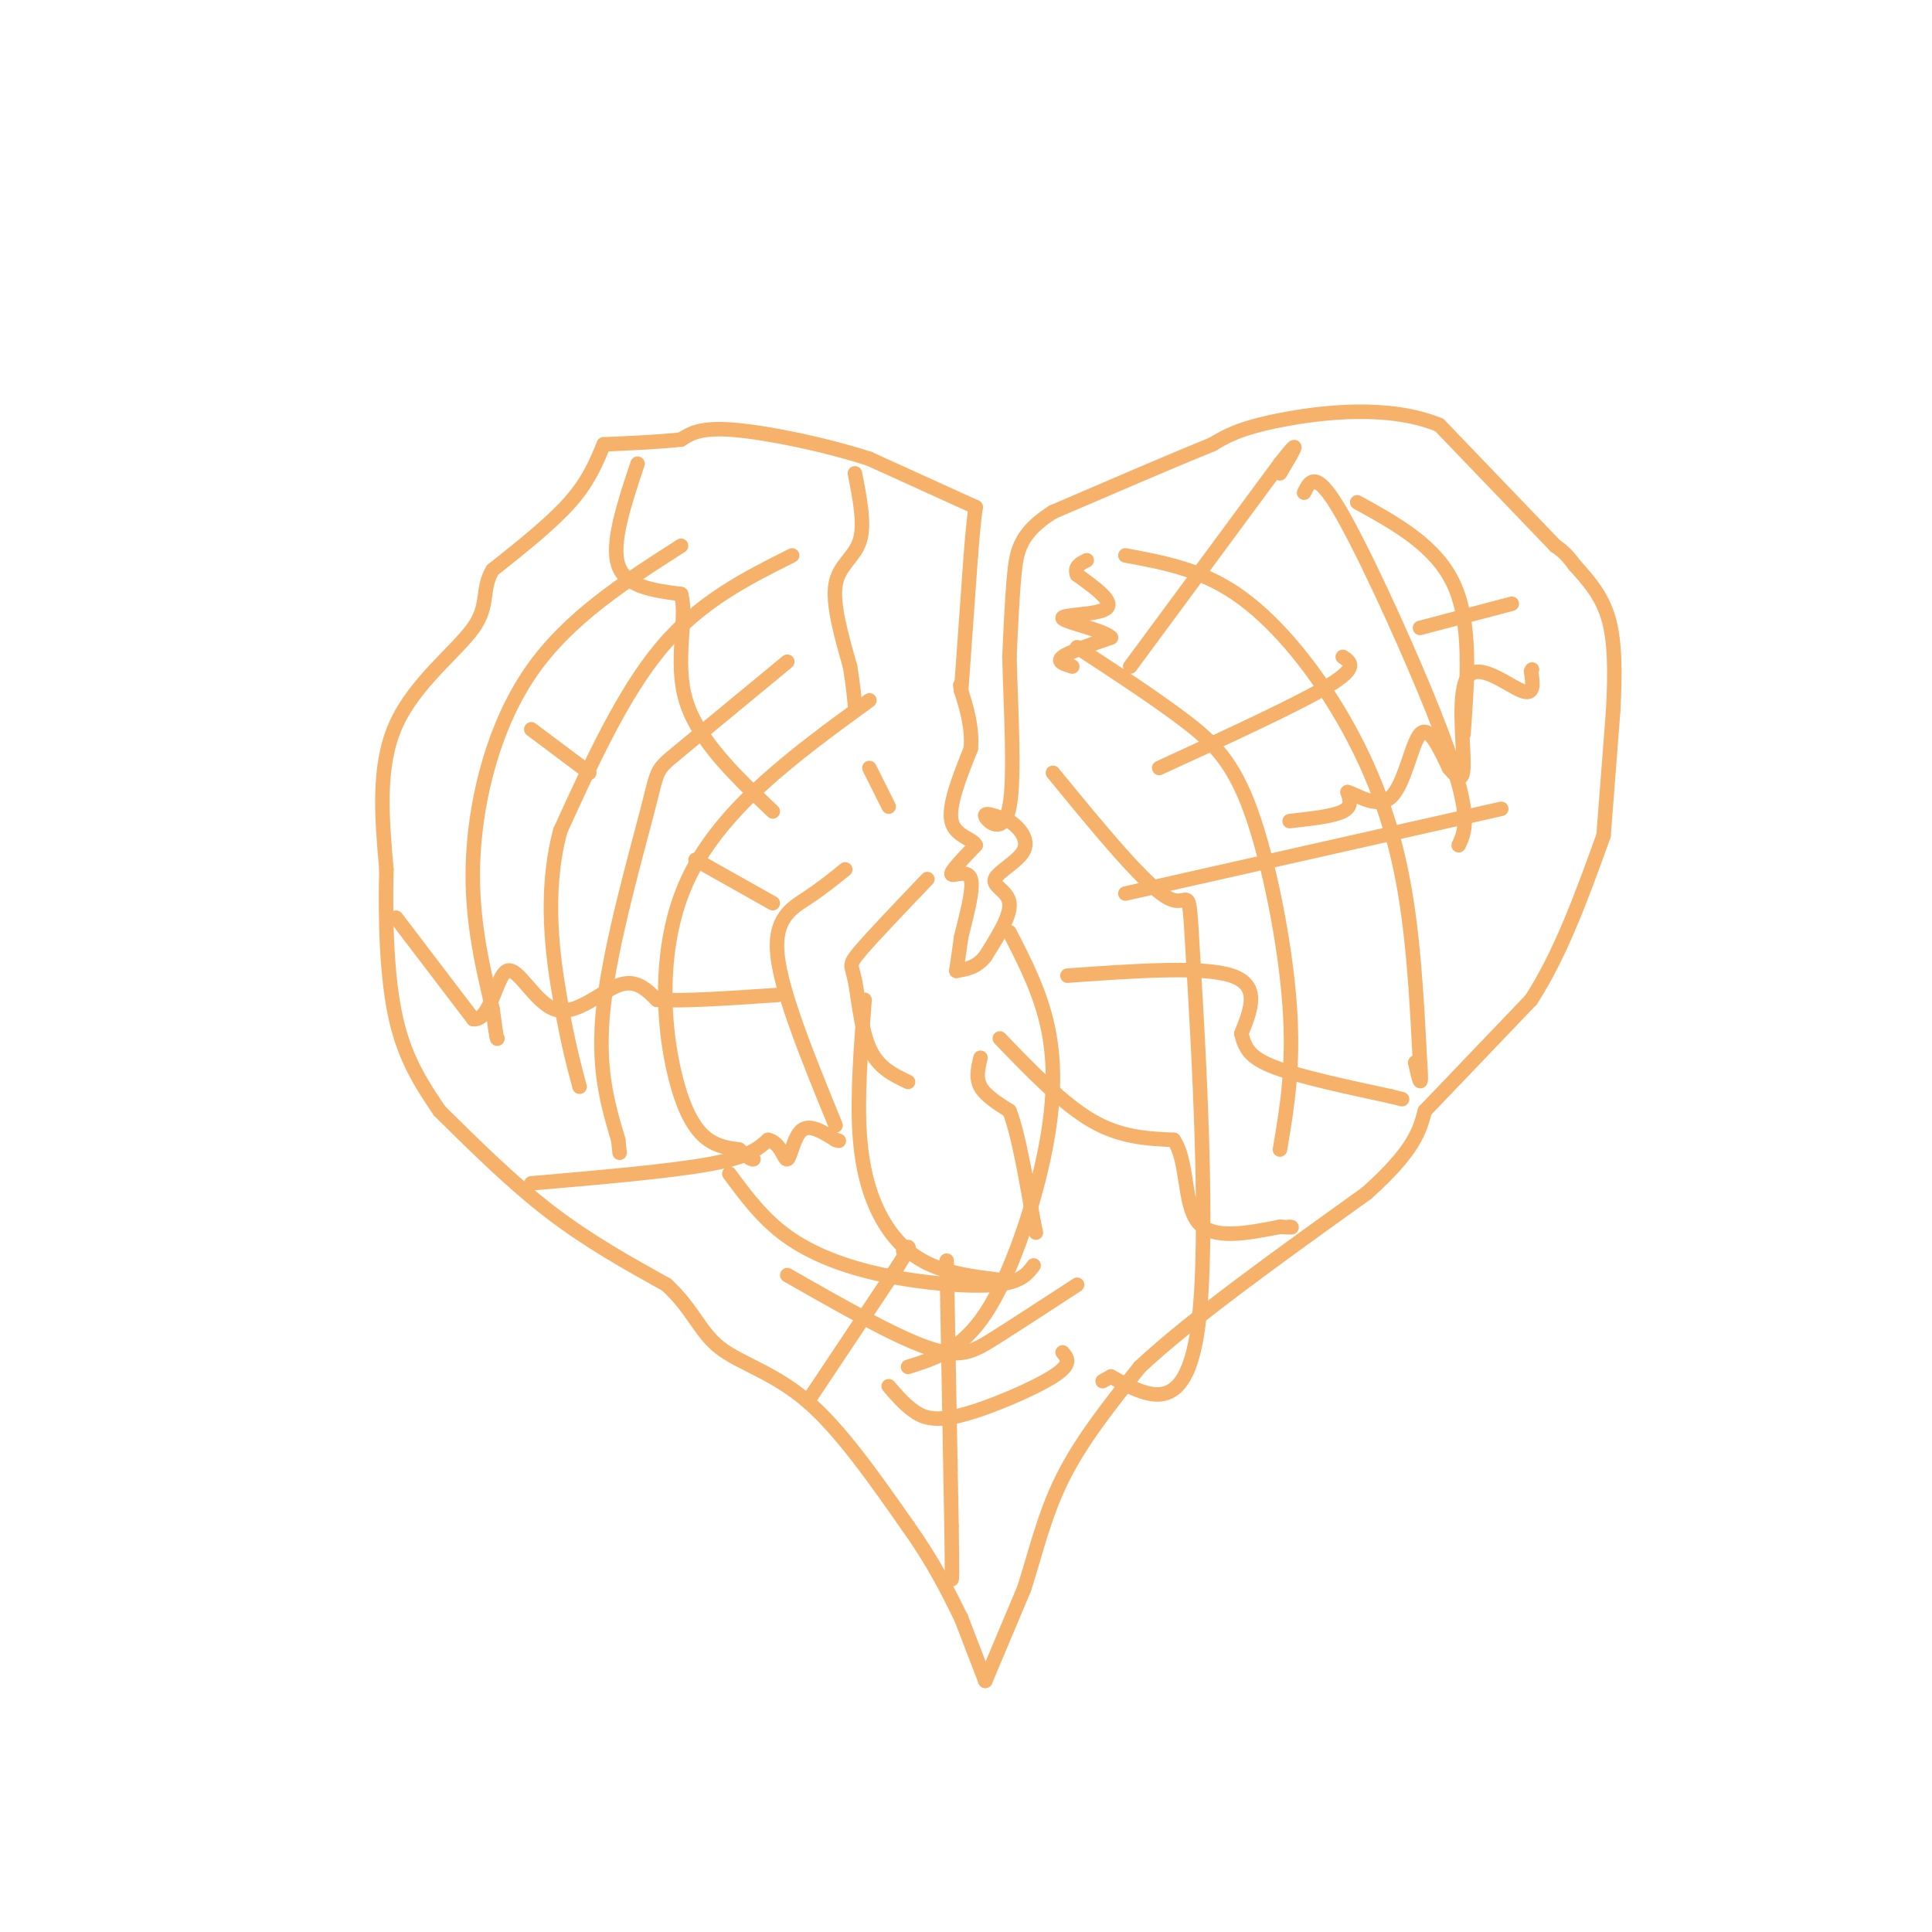 <svg viewBox='0 0 400 400' version='1.1' xmlns='http://www.w3.org/2000/svg' xmlns:xlink='http://www.w3.org/1999/xlink'><g fill='none' stroke='#f6b26b' stroke-width='3' stroke-linecap='round' stroke-linejoin='round'><path d='M198,201c0.000,0.000 1.000,-7.000 1,-7'/><path d='M199,194c0.905,-3.810 2.667,-9.833 2,-12c-0.667,-2.167 -3.762,-0.476 -4,-1c-0.238,-0.524 2.381,-3.262 5,-6'/><path d='M202,175c-0.511,-1.378 -4.289,-1.822 -5,-5c-0.711,-3.178 1.644,-9.089 4,-15'/><path d='M201,155c0.333,-4.500 -0.833,-8.250 -2,-12'/><path d='M199,143c-0.333,-2.000 -0.167,-1.000 0,0'/><path d='M199,143c0.000,0.000 2.000,-28.000 2,-28'/><path d='M201,115c0.500,-6.333 0.750,-8.167 1,-10'/><path d='M202,105c0.000,0.000 -22.000,-10.000 -22,-10'/><path d='M180,95c-9.156,-2.978 -21.044,-5.422 -28,-6c-6.956,-0.578 -8.978,0.711 -11,2'/><path d='M141,91c-4.500,0.500 -10.250,0.750 -16,1'/><path d='M125,92c-1.583,3.833 -3.167,7.667 -7,12c-3.833,4.333 -9.917,9.167 -16,14'/><path d='M102,118c-2.452,4.048 -0.583,7.167 -4,12c-3.417,4.833 -12.119,11.381 -16,20c-3.881,8.619 -2.940,19.310 -2,30'/><path d='M80,180c-0.267,10.711 0.067,22.489 2,31c1.933,8.511 5.467,13.756 9,19'/><path d='M91,230c7.583,7.500 15.167,15.000 23,21c7.833,6.000 15.917,10.500 24,15'/><path d='M138,266c5.381,4.917 6.833,9.708 11,13c4.167,3.292 11.048,5.083 18,11c6.952,5.917 13.976,15.958 21,26'/><path d='M188,316c5.333,7.500 8.167,13.250 11,19'/><path d='M199,335c0.000,0.000 5.000,13.000 5,13'/><path d='M204,348c0.000,0.000 8.000,-19.000 8,-19'/><path d='M212,329c2.311,-7.044 4.089,-15.156 8,-23c3.911,-7.844 9.956,-15.422 16,-23'/><path d='M236,283c10.500,-9.833 28.750,-22.917 47,-36'/><path d='M283,247c9.833,-8.833 10.917,-12.917 12,-17'/><path d='M295,230c0.000,0.000 22.000,-23.000 22,-23'/><path d='M317,207c6.167,-9.500 10.583,-21.750 15,-34'/><path d='M332,173c0.000,0.000 2.000,-26.000 2,-26'/><path d='M334,147c0.400,-7.778 0.400,-14.222 -1,-19c-1.400,-4.778 -4.200,-7.889 -7,-11'/><path d='M326,117c-1.833,-2.500 -2.917,-3.250 -4,-4'/><path d='M322,113c0.000,0.000 -24.000,-25.000 -24,-25'/><path d='M298,88c-10.444,-4.333 -24.556,-2.667 -33,-1c-8.444,1.667 -11.222,3.333 -14,5'/><path d='M251,92c-7.833,3.167 -20.417,8.583 -33,14'/><path d='M218,106c-6.867,4.311 -7.533,8.089 -8,13c-0.467,4.911 -0.733,10.956 -1,17'/><path d='M209,136c0.202,9.536 1.208,24.875 0,31c-1.208,6.125 -4.631,3.036 -5,2c-0.369,-1.036 2.315,-0.018 5,1'/><path d='M209,170c1.880,1.195 4.081,3.681 3,6c-1.081,2.319 -5.445,4.470 -6,6c-0.555,1.530 2.699,2.437 3,5c0.301,2.563 -2.349,6.781 -5,11'/><path d='M204,198c-1.833,2.333 -3.917,2.667 -6,3'/><path d='M203,219c-0.500,2.083 -1.000,4.167 0,6c1.000,1.833 3.500,3.417 6,5'/><path d='M209,230c1.833,4.667 3.417,13.833 5,23'/><path d='M214,253c0.833,3.833 0.417,1.917 0,0'/><path d='M207,215c6.500,6.750 13.000,13.500 19,17c6.000,3.500 11.500,3.750 17,4'/><path d='M243,236c3.000,4.356 2.000,13.244 5,17c3.000,3.756 10.000,2.378 17,1'/><path d='M265,254c3.167,0.167 2.583,0.083 2,0'/><path d='M221,202c14.000,-1.000 28.000,-2.000 34,0c6.000,2.000 4.000,7.000 2,12'/><path d='M257,214c0.800,3.156 1.800,5.044 7,7c5.200,1.956 14.600,3.978 24,6'/><path d='M288,227c4.000,1.000 2.000,0.500 0,0'/><path d='M233,185c0.000,0.000 71.000,-16.000 71,-16'/><path d='M304,169c11.833,-2.667 5.917,-1.333 0,0'/><path d='M267,170c4.500,-0.500 9.000,-1.000 11,-2c2.000,-1.000 1.500,-2.500 1,-4'/><path d='M279,164c1.905,0.464 6.167,3.625 9,1c2.833,-2.625 4.238,-11.036 6,-13c1.762,-1.964 3.881,2.518 6,7'/><path d='M300,159c1.716,2.008 3.006,3.528 3,-1c-0.006,-4.528 -1.309,-15.104 1,-18c2.309,-2.896 8.231,1.887 11,3c2.769,1.113 2.384,-1.443 2,-4'/><path d='M317,139c0.333,-0.667 0.167,-0.333 0,0'/><path d='M240,159c14.333,-6.583 28.667,-13.167 35,-17c6.333,-3.833 4.667,-4.917 3,-6'/><path d='M294,130c0.000,0.000 19.000,-5.000 19,-5'/><path d='M234,138c0.000,0.000 31.000,-42.000 31,-42'/><path d='M265,96c5.167,-6.667 2.583,-2.333 0,2'/><path d='M222,138c-1.667,-0.500 -3.333,-1.000 -2,-2c1.333,-1.000 5.667,-2.500 10,-4'/><path d='M230,132c-1.321,-1.488 -9.625,-3.208 -10,-4c-0.375,-0.792 7.179,-0.655 9,-2c1.821,-1.345 -2.089,-4.173 -6,-7'/><path d='M223,119c-0.667,-1.667 0.667,-2.333 2,-3'/><path d='M177,98c1.044,5.289 2.089,10.578 1,14c-1.089,3.422 -4.311,4.978 -5,9c-0.689,4.022 1.156,10.511 3,17'/><path d='M176,138c0.667,4.167 0.833,6.083 1,8'/><path d='M180,159c0.000,0.000 4.000,8.000 4,8'/><path d='M132,96c-2.750,8.250 -5.500,16.500 -4,21c1.500,4.500 7.250,5.250 13,6'/><path d='M141,123c1.444,4.800 -1.444,13.800 1,22c2.444,8.200 10.222,15.600 18,23'/><path d='M144,178c0.000,0.000 16.000,9.000 16,9'/><path d='M110,151c0.000,0.000 12.000,9.000 12,9'/><path d='M82,190c0.000,0.000 16.000,21.000 16,21'/><path d='M98,211c3.636,0.410 4.727,-9.065 7,-10c2.273,-0.935 5.727,6.671 10,8c4.273,1.329 9.364,-3.620 13,-5c3.636,-1.380 5.818,0.810 8,3'/><path d='M136,207c5.500,0.333 15.250,-0.333 25,-1'/><path d='M110,245c14.417,-1.250 28.833,-2.500 37,-4c8.167,-1.500 10.083,-3.250 12,-5'/><path d='M159,236c2.667,0.512 3.333,4.292 4,4c0.667,-0.292 1.333,-4.655 3,-6c1.667,-1.345 4.333,0.327 7,2'/><path d='M173,236c1.167,0.333 0.583,0.167 0,0'/><path d='M168,289c0.000,0.000 18.000,-27.000 18,-27'/><path d='M186,262c3.167,-5.000 2.083,-4.000 1,-3'/><path d='M196,261c0.000,0.000 1.000,55.000 1,55'/><path d='M197,316c0.167,11.000 0.083,11.000 0,11'/><path d='M192,182c-5.762,6.036 -11.524,12.071 -14,15c-2.476,2.929 -1.667,2.750 -1,6c0.667,3.250 1.190,9.929 3,14c1.810,4.071 4.905,5.536 8,7'/><path d='M175,180c-2.444,1.978 -4.889,3.956 -8,6c-3.111,2.044 -6.889,4.156 -6,12c0.889,7.844 6.444,21.422 12,35'/><path d='M180,145c-15.667,11.400 -31.333,22.800 -38,38c-6.667,15.200 -4.333,34.200 -1,44c3.333,9.800 7.667,10.400 12,11'/><path d='M153,238c2.500,2.167 2.750,2.083 3,2'/><path d='M163,137c-9.327,7.696 -18.655,15.393 -23,19c-4.345,3.607 -3.708,3.125 -6,12c-2.292,8.875 -7.512,27.107 -9,40c-1.488,12.893 0.756,20.446 3,28'/><path d='M128,236c0.500,4.667 0.250,2.333 0,0'/><path d='M164,115c-9.500,4.750 -19.000,9.500 -27,19c-8.000,9.500 -14.500,23.750 -21,38'/><path d='M116,172c-3.444,12.889 -1.556,26.111 0,35c1.556,8.889 2.778,13.444 4,18'/><path d='M141,113c-11.667,7.467 -23.333,14.933 -31,26c-7.667,11.067 -11.333,25.733 -12,38c-0.667,12.267 1.667,22.133 4,32'/><path d='M102,209c0.833,6.333 0.917,6.167 1,6'/><path d='M233,115c7.708,1.411 15.417,2.821 23,8c7.583,5.179 15.042,14.125 21,24c5.958,9.875 10.417,20.679 13,33c2.583,12.321 3.292,26.161 4,40'/><path d='M294,220c0.500,6.667 -0.250,3.333 -1,0'/><path d='M223,134c7.964,5.202 15.929,10.405 22,15c6.071,4.595 10.250,8.583 14,19c3.750,10.417 7.071,27.262 8,40c0.929,12.738 -0.536,21.369 -2,30'/><path d='M218,160c9.714,11.863 19.429,23.726 24,26c4.571,2.274 4.000,-5.042 5,12c1.000,17.042 3.571,58.440 1,77c-2.571,18.560 -10.286,14.280 -18,10'/><path d='M230,285c-3.000,1.667 -1.500,0.833 0,0'/><path d='M209,193c3.232,6.286 6.464,12.571 8,20c1.536,7.429 1.375,16.000 -1,27c-2.375,11.000 -6.964,24.429 -12,32c-5.036,7.571 -10.518,9.286 -16,11'/><path d='M179,207c-0.774,10.048 -1.548,20.095 -1,28c0.548,7.905 2.417,13.667 5,18c2.583,4.333 5.881,7.238 10,9c4.119,1.762 9.060,2.381 14,3'/><path d='M151,243c3.446,4.673 6.893,9.345 12,13c5.107,3.655 11.875,6.292 20,8c8.125,1.708 17.607,2.488 23,2c5.393,-0.488 6.696,-2.244 8,-4'/><path d='M163,264c11.067,6.311 22.133,12.622 29,15c6.867,2.378 9.533,0.822 14,-2c4.467,-2.822 10.733,-6.911 17,-11'/><path d='M184,287c1.536,1.792 3.071,3.583 5,5c1.929,1.417 4.250,2.458 10,1c5.750,-1.458 14.929,-5.417 19,-8c4.071,-2.583 3.036,-3.792 2,-5'/><path d='M270,102c1.167,-2.363 2.333,-4.726 7,3c4.667,7.726 12.833,25.542 18,38c5.167,12.458 7.333,19.560 8,24c0.667,4.440 -0.167,6.220 -1,8'/><path d='M281,104c8.167,4.500 16.333,9.000 20,17c3.667,8.000 2.833,19.500 2,31'/></g>
</svg>